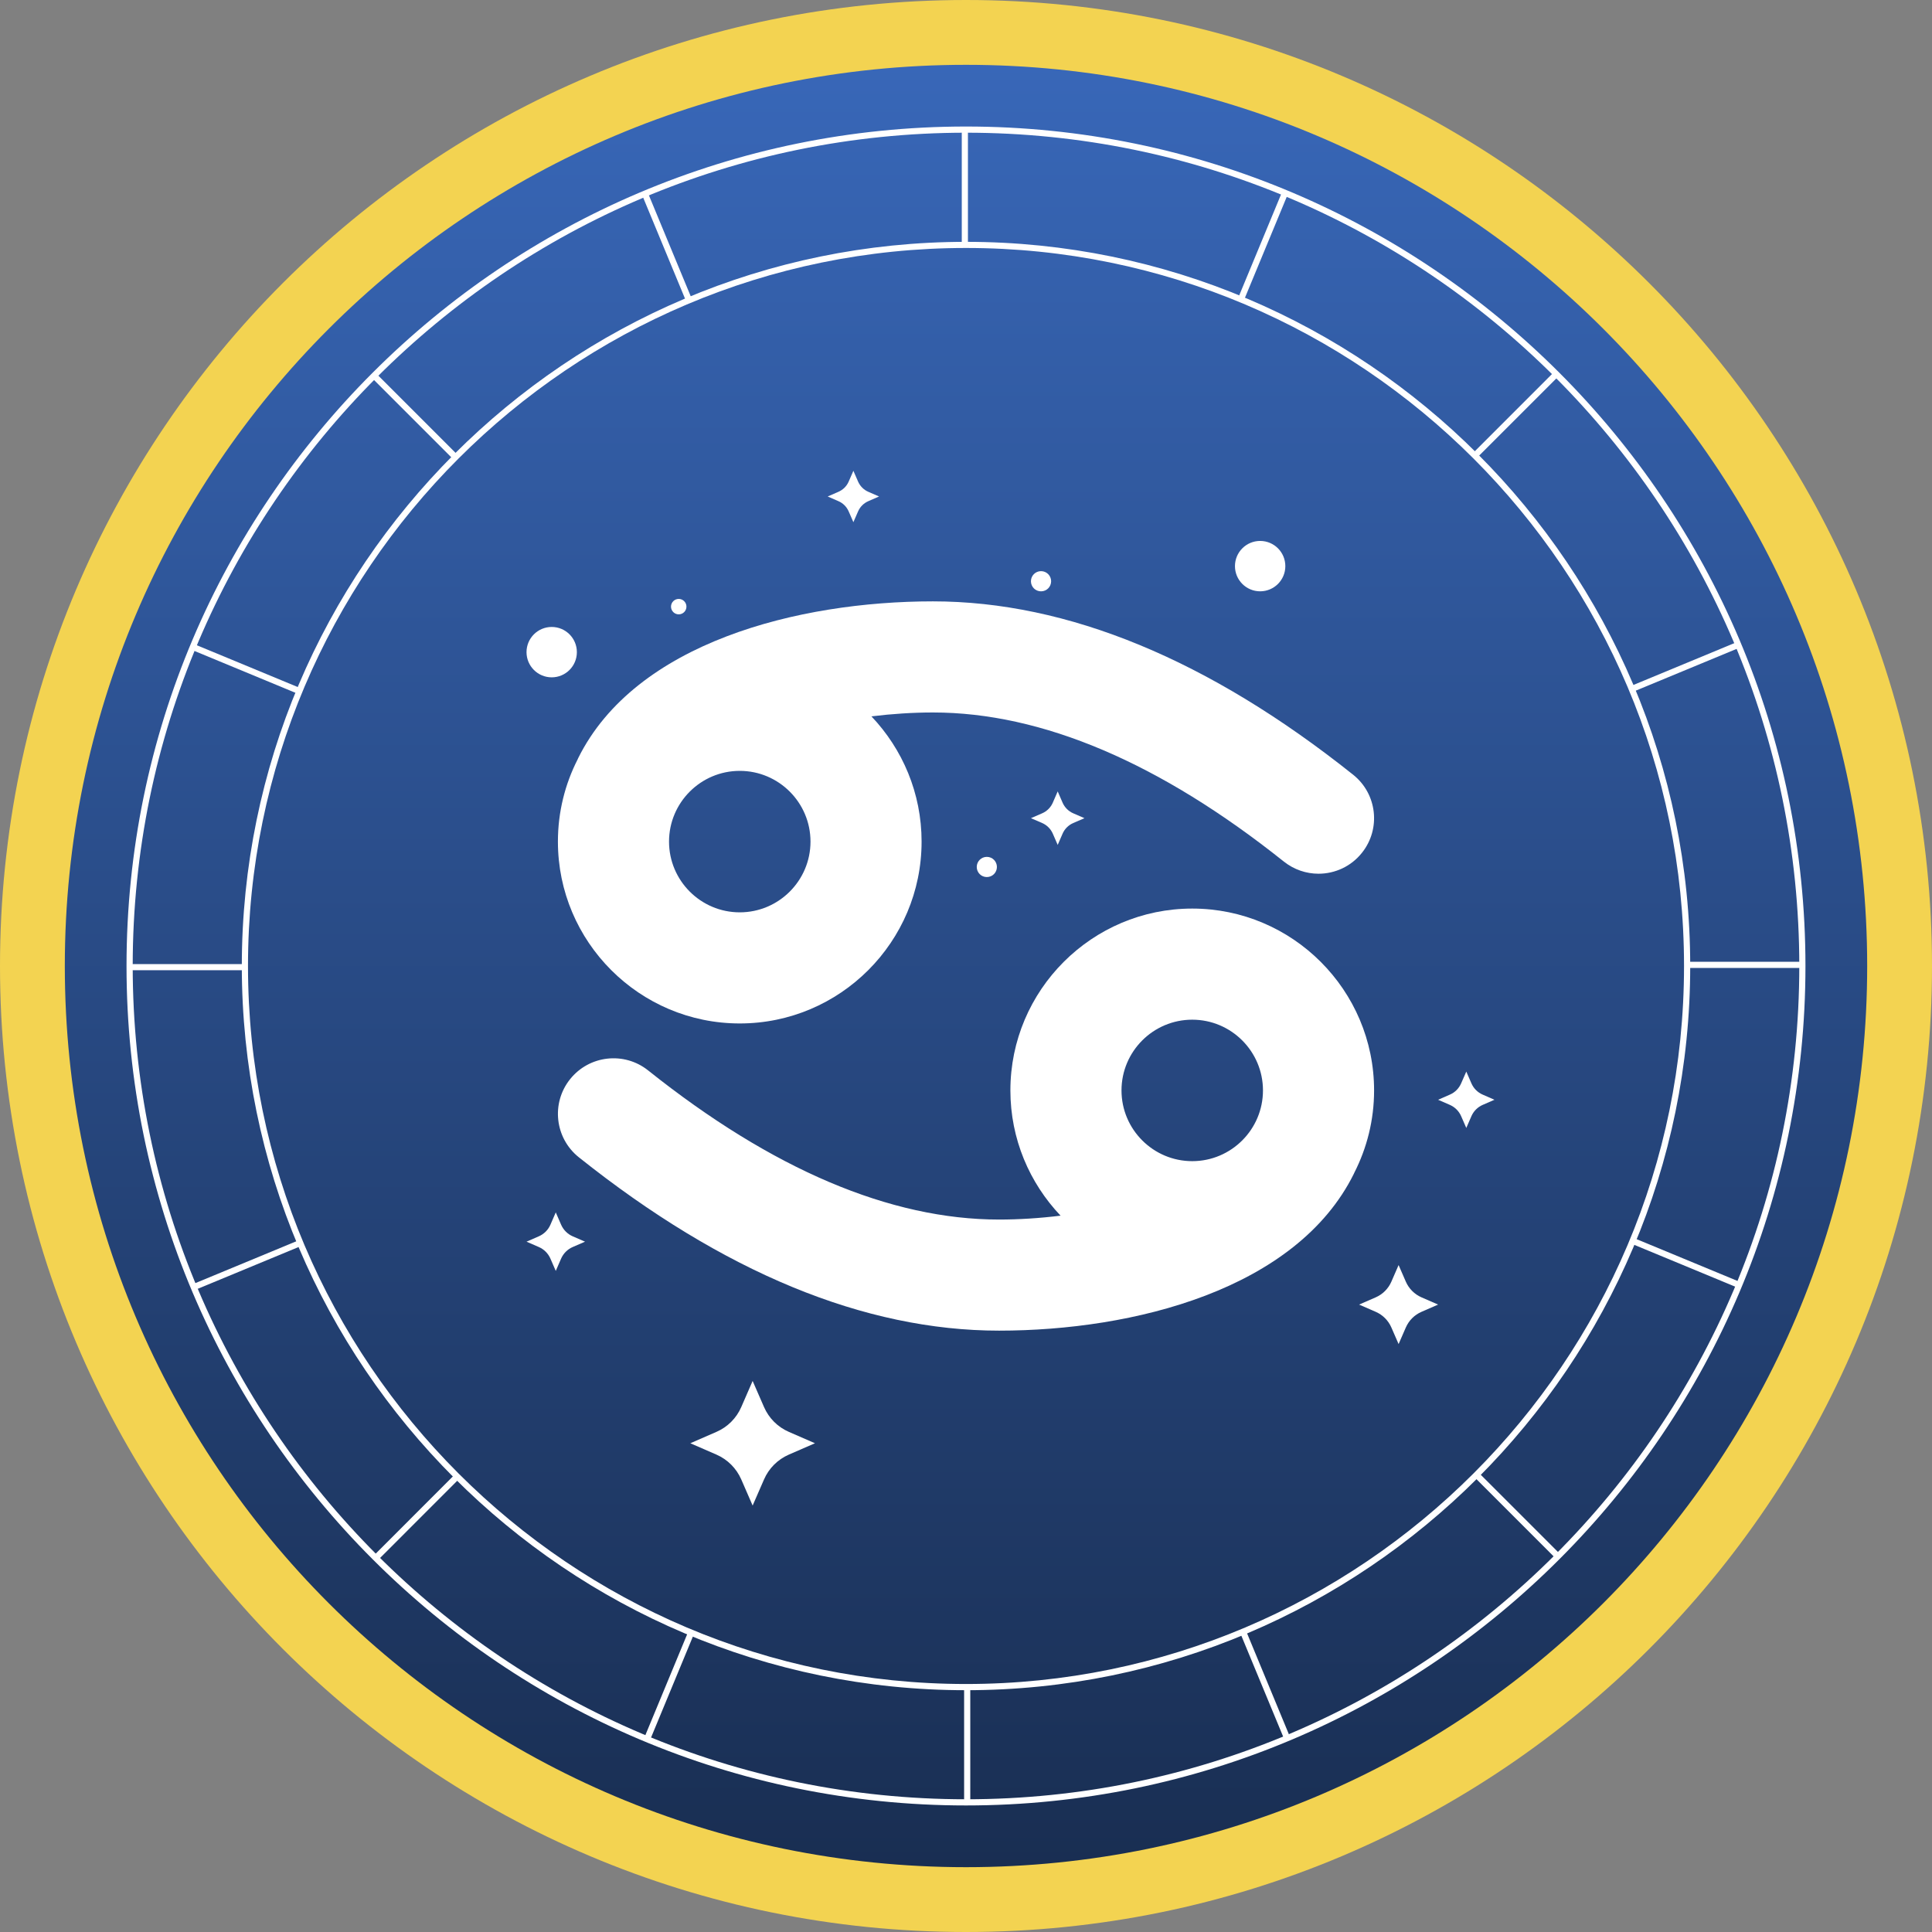 <svg width="80" height="80" viewBox="0 0 80 80" fill="none" xmlns="http://www.w3.org/2000/svg">
<rect x="0" y="0" width="80" height="80" fill="#808080" stroke="none"/>
<path d="M40 80C62.091 80 80 62.091 80 40C80 17.909 62.091 0 40 0C17.909 0 0 17.909 0 40C0 62.091 17.909 80 40 80Z" fill="#F3D351"/>
<path d="M40 77.316C60.609 77.316 77.316 60.609 77.316 40C77.316 19.391 60.609 2.684 40 2.684C19.391 2.684 2.684 19.391 2.684 40C2.684 60.609 19.391 77.316 40 77.316Z" fill="url(#paint0_linear_1709_1785)"/>
<path d="M39.953 10.185C39.882 10.185 39.825 10.127 39.825 10.057V5.516C39.825 5.446 39.882 5.389 39.953 5.389C40.023 5.389 40.08 5.446 40.08 5.516V10.057C40.08 10.127 40.023 10.185 39.953 10.185Z" fill="white"/>
<path d="M28.498 12.483C28.448 12.483 28.401 12.454 28.381 12.404L26.643 8.208C26.616 8.143 26.647 8.068 26.712 8.041C26.777 8.014 26.852 8.045 26.879 8.11L28.617 12.306C28.644 12.371 28.613 12.446 28.548 12.473C28.533 12.479 28.516 12.483 28.5 12.483H28.498Z" fill="white"/>
<path d="M18.795 18.989C18.762 18.989 18.73 18.977 18.704 18.952L15.494 15.742C15.444 15.692 15.444 15.612 15.494 15.562C15.544 15.512 15.624 15.512 15.674 15.562L18.884 18.772C18.934 18.822 18.934 18.902 18.884 18.952C18.859 18.978 18.827 18.989 18.794 18.989H18.795Z" fill="white"/>
<path d="M12.318 28.712C12.302 28.712 12.285 28.71 12.27 28.702L8.074 26.964C8.009 26.937 7.978 26.862 8.005 26.797C8.032 26.731 8.108 26.701 8.173 26.727L12.368 28.465C12.433 28.492 12.464 28.568 12.437 28.633C12.417 28.681 12.37 28.712 12.32 28.712H12.318Z" fill="white"/>
<path d="M5.518 40.175C5.448 40.175 5.39 40.118 5.39 40.048C5.39 39.977 5.448 39.92 5.518 39.92H10.059C10.129 39.92 10.187 39.977 10.187 40.048C10.187 40.118 10.129 40.175 10.059 40.175H5.518Z" fill="white"/>
<path d="M8.16 53.368C8.11 53.368 8.063 53.339 8.042 53.289C8.016 53.224 8.046 53.149 8.111 53.122L12.307 51.384C12.372 51.357 12.447 51.388 12.474 51.453C12.501 51.518 12.47 51.593 12.405 51.62L8.21 53.358C8.194 53.365 8.178 53.368 8.161 53.368H8.16Z" fill="white"/>
<path d="M26.849 72.005C26.833 72.005 26.816 72.002 26.801 71.994C26.736 71.968 26.705 71.892 26.732 71.827L28.47 67.632C28.497 67.566 28.572 67.536 28.637 67.562C28.703 67.589 28.733 67.665 28.706 67.73L26.968 71.925C26.948 71.974 26.901 72.005 26.851 72.005H26.849Z" fill="white"/>
<path d="M15.651 64.546C15.618 64.546 15.586 64.533 15.561 64.509C15.511 64.459 15.511 64.379 15.561 64.329L18.771 61.117C18.821 61.068 18.901 61.068 18.951 61.117C19.001 61.167 19.001 61.248 18.951 61.298L15.741 64.509C15.715 64.535 15.683 64.546 15.65 64.546H15.651Z" fill="white"/>
<path d="M40.049 74.612C39.979 74.612 39.922 74.554 39.922 74.484V69.943C39.922 69.873 39.979 69.815 40.049 69.815C40.12 69.815 40.177 69.873 40.177 69.943V74.484C40.177 74.554 40.12 74.612 40.049 74.612Z" fill="white"/>
<path d="M53.242 71.969C53.192 71.969 53.145 71.939 53.124 71.889L51.386 67.694C51.359 67.629 51.39 67.553 51.455 67.526C51.52 67.499 51.596 67.53 51.623 67.595L53.361 71.791C53.387 71.856 53.357 71.931 53.292 71.958C53.276 71.965 53.26 71.969 53.243 71.969H53.242Z" fill="white"/>
<path d="M64.418 64.478C64.385 64.478 64.353 64.465 64.328 64.441L61.117 61.23C61.068 61.18 61.068 61.1 61.117 61.05C61.167 61 61.248 61 61.298 61.05L64.508 64.26C64.558 64.31 64.558 64.391 64.508 64.441C64.482 64.466 64.45 64.478 64.417 64.478H64.418Z" fill="white"/>
<path d="M71.877 53.279C71.861 53.279 71.844 53.277 71.829 53.269L67.633 51.531C67.568 51.504 67.537 51.429 67.564 51.364C67.591 51.299 67.666 51.268 67.731 51.295L71.927 53.033C71.992 53.06 72.023 53.135 71.996 53.2C71.976 53.249 71.928 53.279 71.879 53.279H71.877Z" fill="white"/>
<path d="M67.647 28.624C67.598 28.624 67.55 28.595 67.53 28.545C67.503 28.48 67.534 28.404 67.599 28.378L71.794 26.64C71.86 26.613 71.935 26.643 71.962 26.709C71.989 26.774 71.958 26.849 71.893 26.876L67.697 28.614C67.682 28.62 67.665 28.624 67.649 28.624H67.647Z" fill="white"/>
<path d="M69.945 40.081C69.874 40.081 69.817 40.023 69.817 39.953C69.817 39.883 69.874 39.825 69.945 39.825H74.485C74.556 39.825 74.613 39.883 74.613 39.953C74.613 40.023 74.556 40.081 74.485 40.081H69.945Z" fill="white"/>
<path d="M61.141 18.921C61.108 18.921 61.076 18.908 61.05 18.884C61 18.834 61 18.753 61.05 18.704L64.26 15.493C64.31 15.444 64.391 15.444 64.441 15.493C64.49 15.543 64.49 15.624 64.441 15.674L61.23 18.884C61.205 18.909 61.173 18.921 61.139 18.921H61.141Z" fill="white"/>
<path d="M51.416 12.446C51.4 12.446 51.383 12.444 51.367 12.436C51.302 12.409 51.272 12.334 51.298 12.268L53.036 8.073C53.063 8.008 53.139 7.977 53.204 8.004C53.269 8.031 53.3 8.106 53.273 8.171L51.535 12.367C51.514 12.415 51.467 12.446 51.417 12.446H51.416Z" fill="white"/>
<path d="M40 74.76C20.833 74.76 5.239 59.166 5.239 40C5.239 20.833 20.833 5.239 40 5.239C59.167 5.239 74.76 20.833 74.76 40C74.76 59.166 59.167 74.76 40 74.76ZM40 5.495C20.974 5.495 5.495 20.973 5.495 40C5.495 59.026 20.974 74.504 40 74.504C59.026 74.504 74.505 59.026 74.505 40C74.505 20.973 59.026 5.495 40 5.495Z" fill="white"/>
<path d="M40.001 69.988C23.465 69.988 10.013 56.535 10.013 40.001C10.013 23.467 23.465 10.014 40.001 10.014C56.536 10.014 69.988 23.465 69.988 40.001C69.988 56.536 56.536 69.988 40.001 69.988ZM40.001 10.268C23.606 10.268 10.269 23.606 10.269 40C10.269 56.393 23.607 69.731 40.001 69.731C56.394 69.731 69.732 56.393 69.732 40C69.732 23.606 56.394 10.268 40.001 10.268Z" fill="white"/>
<path d="M57.913 52.384L58.212 53.07C58.339 53.361 58.571 53.594 58.863 53.721L59.549 54.02L58.863 54.319C58.571 54.445 58.339 54.678 58.212 54.969L57.913 55.655L57.614 54.969C57.488 54.678 57.255 54.445 56.964 54.319L56.277 54.02L56.964 53.721C57.255 53.594 57.488 53.361 57.614 53.07L57.913 52.384Z" fill="white"/>
<path d="M31.165 57.182L31.637 58.264C31.838 58.724 32.204 59.091 32.663 59.29L33.746 59.762L32.663 60.233C32.203 60.434 31.836 60.801 31.637 61.26L31.165 62.342L30.694 61.26C30.493 60.8 30.126 60.433 29.668 60.233L28.585 59.762L29.668 59.29C30.128 59.09 30.494 58.723 30.694 58.264L31.165 57.182Z" fill="white"/>
<path d="M43.797 32.77L43.999 33.236C44.084 33.432 44.241 33.591 44.44 33.677L44.905 33.879L44.44 34.08C44.243 34.166 44.084 34.323 43.999 34.521L43.797 34.986L43.595 34.521C43.509 34.325 43.352 34.166 43.154 34.08L42.689 33.879L43.154 33.677C43.351 33.591 43.509 33.434 43.595 33.236L43.797 32.77Z" fill="white"/>
<path d="M60.716 44.372L60.929 44.861C61.02 45.07 61.186 45.235 61.393 45.325L61.882 45.539L61.393 45.752C61.185 45.843 61.02 46.009 60.929 46.216L60.716 46.706L60.502 46.216C60.411 46.008 60.245 45.843 60.038 45.752L59.549 45.539L60.038 45.325C60.247 45.235 60.411 45.069 60.502 44.861L60.716 44.372Z" fill="white"/>
<path d="M23.013 50.203L23.234 50.712C23.329 50.928 23.5 51.1 23.716 51.194L24.225 51.415L23.716 51.636C23.5 51.73 23.328 51.901 23.234 52.117L23.013 52.626L22.792 52.117C22.698 51.901 22.526 51.729 22.31 51.636L21.802 51.415L22.31 51.194C22.526 51.099 22.699 50.928 22.792 50.712L23.013 50.203Z" fill="white"/>
<path d="M35.337 19.495L35.531 19.941C35.614 20.13 35.765 20.282 35.954 20.364L36.4 20.558L35.954 20.753C35.765 20.836 35.613 20.986 35.531 21.176L35.337 21.622L35.142 21.176C35.059 20.986 34.909 20.834 34.719 20.753L34.273 20.558L34.719 20.364C34.909 20.281 35.061 20.13 35.142 19.941L35.337 19.495Z" fill="white"/>
<path d="M52.18 24.485C52.756 24.485 53.223 24.018 53.223 23.442C53.223 22.866 52.756 22.399 52.18 22.399C51.604 22.399 51.137 22.866 51.137 23.442C51.137 24.018 51.604 24.485 52.18 24.485Z" fill="white"/>
<path d="M22.845 28.047C23.421 28.047 23.887 27.58 23.887 27.004C23.887 26.428 23.421 25.961 22.845 25.961C22.269 25.961 21.802 26.428 21.802 27.004C21.802 27.58 22.269 28.047 22.845 28.047Z" fill="white"/>
<path d="M28.105 25.439C28.281 25.439 28.424 25.296 28.424 25.119C28.424 24.943 28.281 24.8 28.105 24.8C27.928 24.8 27.785 24.943 27.785 25.119C27.785 25.296 27.928 25.439 28.105 25.439Z" fill="white"/>
<path d="M43.525 24.068C43.525 24.3 43.338 24.486 43.107 24.486C42.875 24.486 42.689 24.3 42.689 24.068C42.689 23.837 42.875 23.65 43.107 23.65C43.338 23.65 43.525 23.837 43.525 24.068Z" fill="white"/>
<path d="M41.28 35.899C41.28 36.131 41.094 36.317 40.862 36.317C40.631 36.317 40.445 36.131 40.445 35.899C40.445 35.668 40.631 35.481 40.862 35.481C41.094 35.481 41.28 35.668 41.28 35.899Z" fill="white"/>
<path d="M56.031 32.08C50.059 27.317 44.205 24.901 38.632 24.901C33.059 24.901 26.317 26.602 23.94 31.395C23.933 31.41 23.928 31.425 23.92 31.442C23.397 32.466 23.102 33.623 23.102 34.849C23.102 39.001 26.48 42.379 30.632 42.379C34.784 42.379 38.161 39.001 38.161 34.849C38.161 32.84 37.369 31.015 36.084 29.663C36.945 29.557 37.807 29.502 38.633 29.502C43.138 29.502 48.027 31.58 53.163 35.677C53.588 36.014 54.094 36.179 54.596 36.179C55.272 36.179 55.942 35.883 56.395 35.313C57.188 34.32 57.024 32.872 56.031 32.08ZM30.632 37.778C29.016 37.778 27.703 36.464 27.703 34.849C27.703 33.234 29.016 31.92 30.632 31.92C32.247 31.92 33.561 33.234 33.561 34.849C33.561 36.464 32.247 37.778 30.632 37.778Z" fill="white"/>
<path d="M56.898 45.152C56.898 41 53.52 37.622 49.368 37.622C45.216 37.622 41.838 41 41.838 45.152C41.838 47.161 42.631 48.986 43.916 50.338C43.055 50.444 42.192 50.499 41.368 50.499C36.863 50.499 31.974 48.421 26.838 44.324C25.845 43.531 24.397 43.695 23.605 44.688C22.812 45.681 22.976 47.129 23.969 47.921C29.941 52.684 35.795 55.099 41.368 55.099C46.941 55.099 53.682 53.398 56.059 48.606C56.067 48.592 56.072 48.577 56.079 48.561C56.601 47.536 56.898 46.379 56.898 45.152ZM49.368 42.223C50.983 42.223 52.297 43.536 52.297 45.152C52.297 46.767 50.983 48.081 49.368 48.081C47.753 48.081 46.439 46.767 46.439 45.152C46.439 43.536 47.753 42.223 49.368 42.223Z" fill="white"/>
<defs>
<linearGradient id="paint0_linear_1709_1785" x1="40" y1="2.684" x2="40" y2="77.316" gradientUnits="userSpaceOnUse">
<stop stop-color="#3867B8"/>
<stop offset="1" stop-color="#192E52"/>
</linearGradient>
</defs>
</svg>
